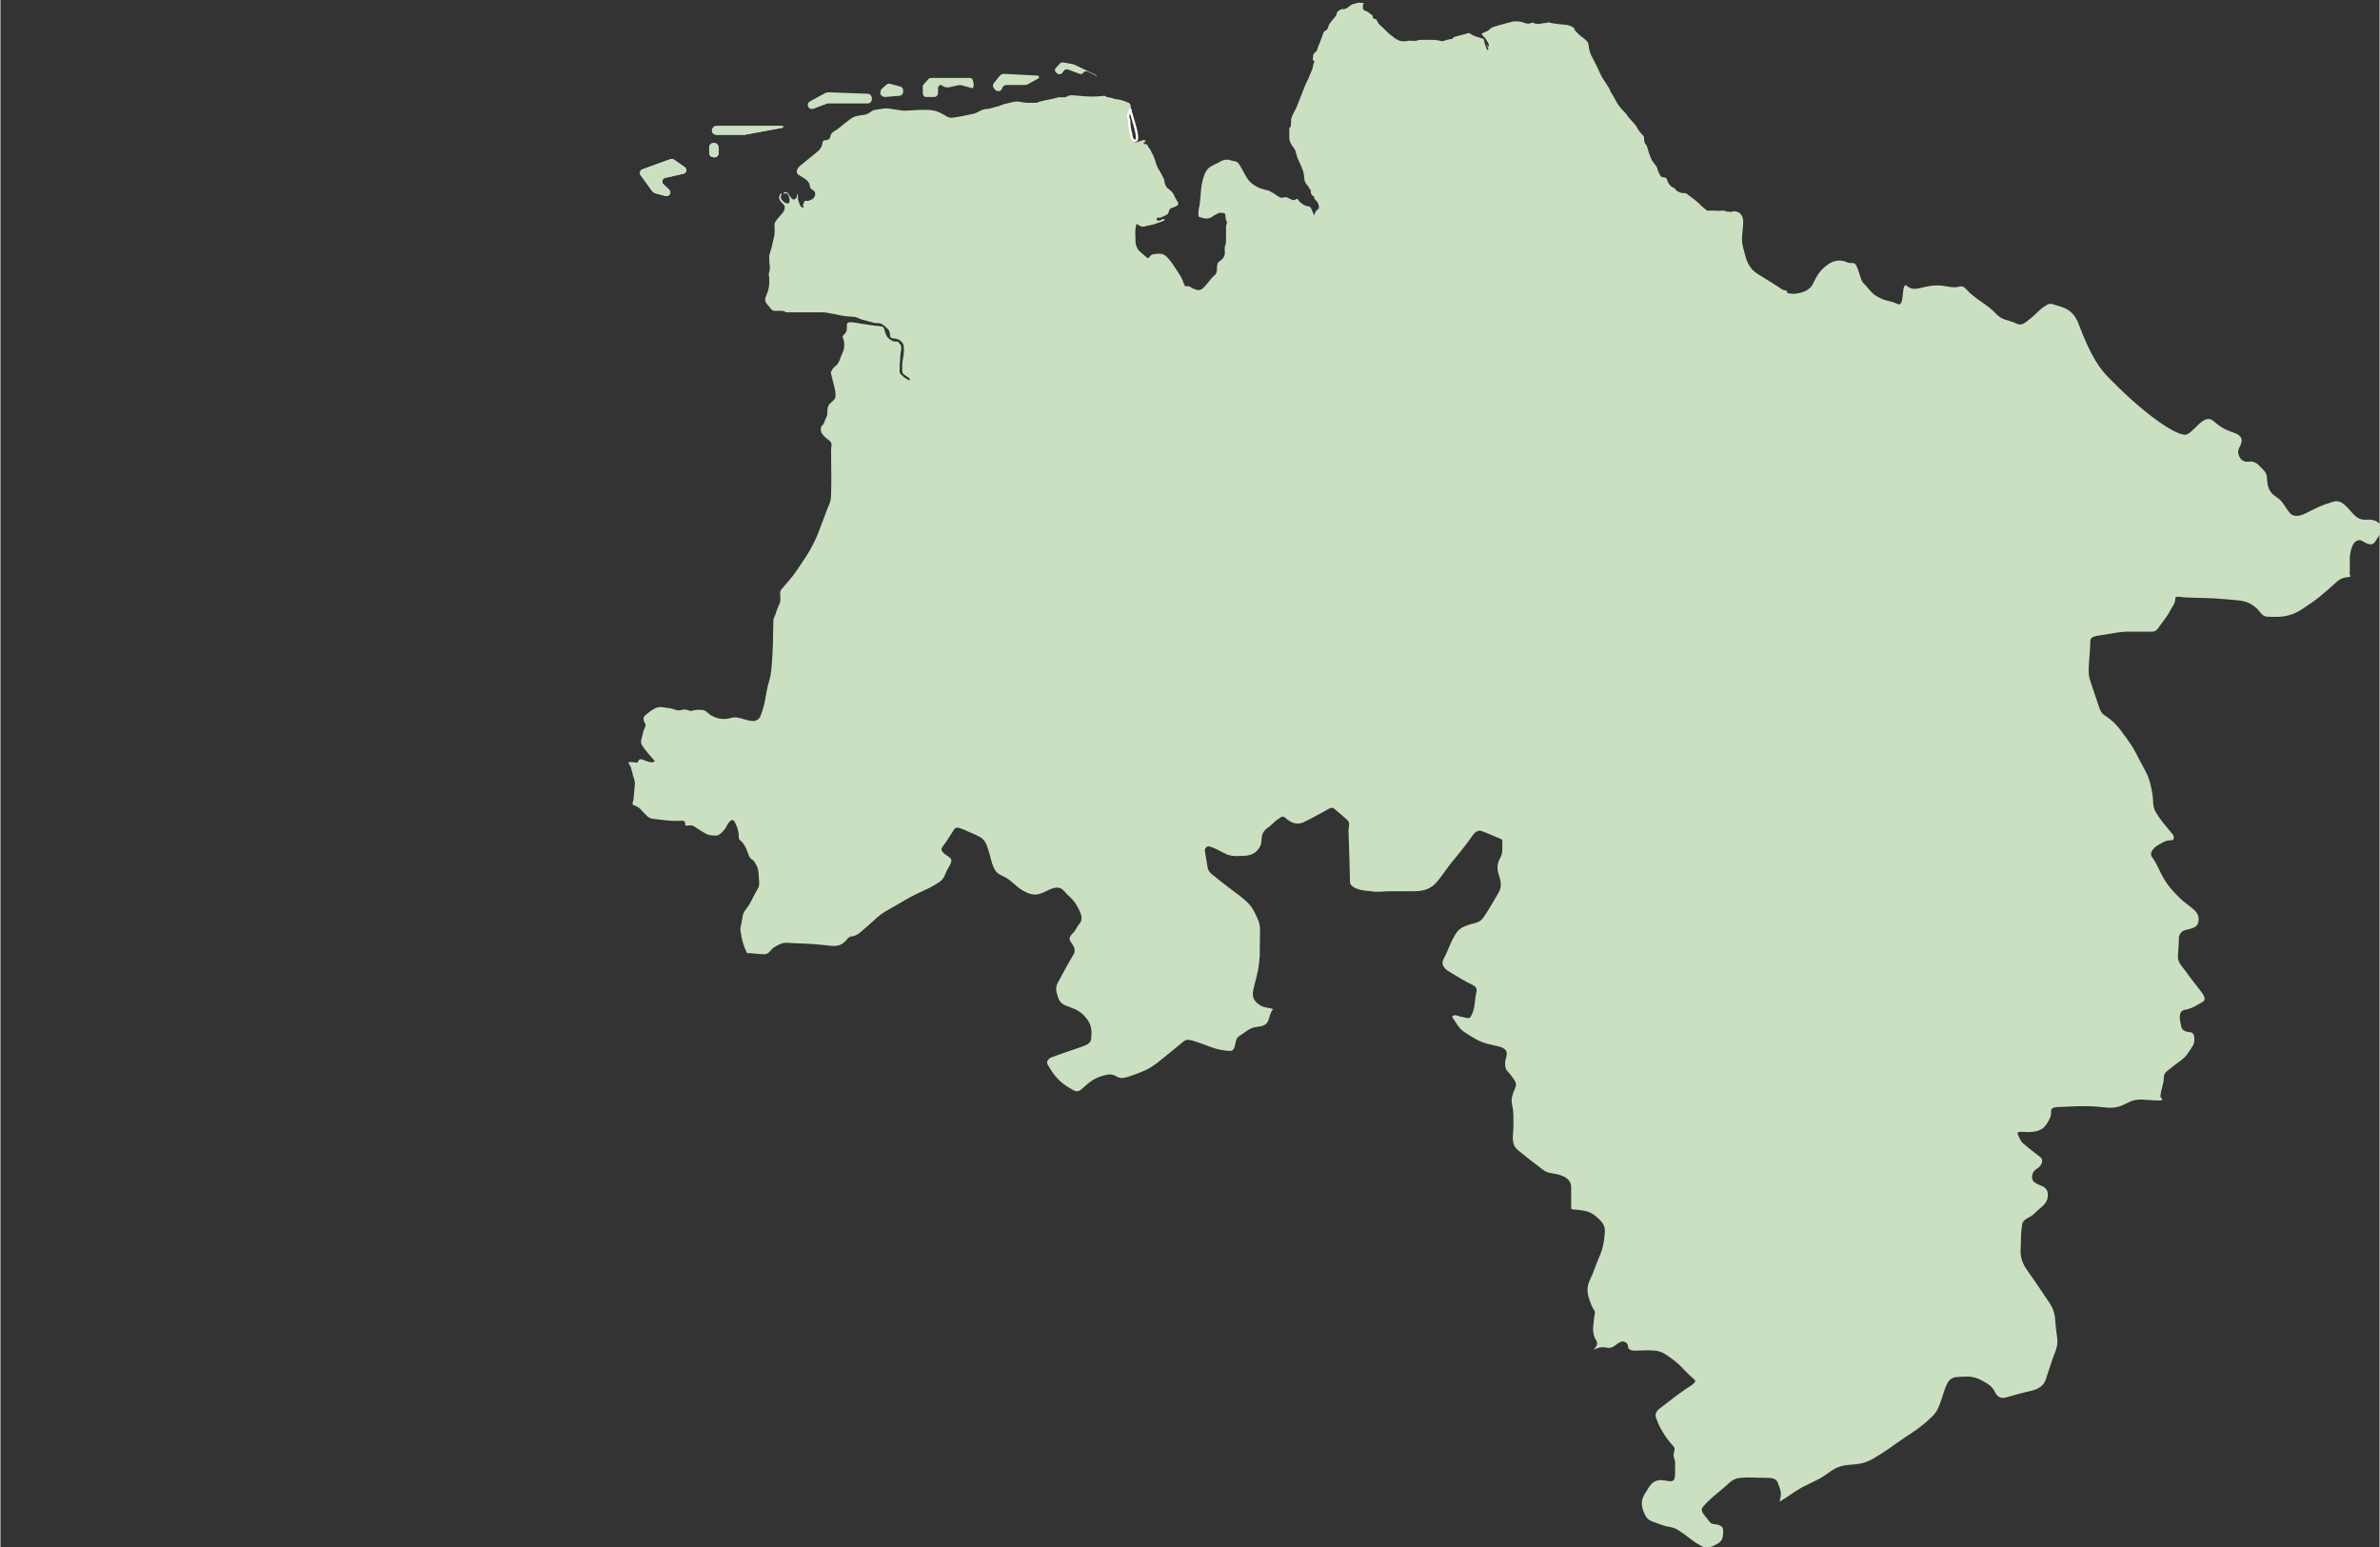<?xml version="1.0" encoding="UTF-8"?>
<svg width="640px" height="416px" id="Karte_bg" xmlns="http://www.w3.org/2000/svg" version="1.1" viewBox="0 0 812 528">
  <rect x="0" y="0" width="812" height="528" fill="#333333" stroke="none"/>
  <!-- Generator: Adobe Illustrator 29.6.1, SVG Export Plug-In . SVG Version: 2.1.1 Build 9)  -->
  <defs>
    <style>
      .st0 {
        fill: #159a34;
      }

      .st1 {
        fill: #cae0c0;
      }

      .st2 {
        fill: #ebe2e0;
      }

      .st3 {
        fill: none;
        stroke: #fff;
        stroke-miterlimit: 3.9;
        stroke-width: .8px;
      }
    </style>
  </defs>
  <path class="st1" d="M609.5,99.1c-1.4,0-.7,0-4.9-2.6l-4.7-2.9c-3.5-2.2-4.1-5-5.1-9.1-.9-3.4,0-5.3,0-8.9,0-1.6-.7-3-2.3-3.4-.7-.1-1.4-.2-1.3.1-.2,0-.4,0-.7,0-.7,0-1.1,0-1.8-.3-.2,0-.3,0-.5-.1h0c-.3,0-.6,0-1,0-.6,0-.9.2-1.5,0-.2,0-.4,0-.6,0h.1c-.5,0-1,0-1.5,0h.2c-.1,0-.3,0-.5,0-.3,0-.5,0-.8,0h0s0,0-.1,0c-.8-.6-1.2-1-1.8-1.5h0c-.1,0-.3-.2-.4-.4-1.5-1.5-2.5-2.1-4-3.3h0c-.2,0-.4-.2-.5-.4-.4-.3-.6-.4-1.1-.4-.7,0-1,0-1.6-.3-.6-.3-.9-.3-1.3-.8-.3-.3-.3-.6-.7-.7-.4-.2-.7-.2-1-.6-.6-.7-1-1.1-1.2-2-.1-.6-.6-.9-1.2-1,0,0-.2,0-.2,0h0c-.5,0-.9-.3-1.1-.8-.4-.9-.7-1.3-.9-2.2-.1-.5-.3-.7-.6-1.1-1-1.2-1.5-2-2-3.5-.2-.4-.3-.8-.4-1.2h0c-.2-.6-.3-1.2-.6-1.9-.2-.4-.4-.5-.6-.9-.3-.5-.3-.9-.3-1.5s0-.7-.2-1c-.5-.5-.7-.7-1.1-1.2-.6-.7-.8-1-1.2-1.8-.2-.5-.5-.7-.8-1.1-.9-1-1.3-1.5-2.2-2.5-.3-.2-.2-.5-.5-.8-1.3-1.4-2-2-3-3.5-.5-.6-.6-1.1-1-1.8-.3-.5-.4-.7-.7-1.2-.3-.5-.6-.9-.8-1.3h0c0,0-.2-.3-.2-.5,0-.2-.2-.4-.4-.8-.2-.3-.4-.6-.6-1-.5-.7-.7-1.1-1.2-1.8-.3-.5-.5-.7-.7-1.2-.7-1.5-1-2-1.4-3-.8-1.6-1.2-2.3-2-3.9-.5-1.2-.8-2-.9-3.3-.1-1-.4-1.5-1.1-2.1-1-1-1.8-1.2-2.7-2.3-.4-.5-.9-.7-1.1-1.4-.2-.5-.5-.6-1-.9-.6-.2-1-.4-1.7-.5-2.5-.3-3.8-.3-6.3-.9-.5.3-.8.2-1.6.3-1,.2-1.6.4-2.6.2-.6-.2-1-.5-1.5-.3-.7.3-1.2.4-2,.1-1.1-.3-1.6-.6-2.8-.6-.5,0-.8,0-1.3,0-1,.2-1.9.5-2.7.7h0c-1.3.3-2.4.7-4.1,1.2-.9.3-1.2.7-1.9,1.3-.8.3-1.2.5-2,.9-.2.1,0,.3,0,.5.5.7,1.1.9,1.5,1.8.4.7.7,1,.8,1.7,0,.2,0,.7-.2.5-.2-.2-.6-.8-.5-.6,0,.4.2.5.4.9.1.2.2.4.1.6,0,.2-.4.4-.4.2-.4-1.1-.7-1.7-1-2.9-.1-.4,0-.8-.4-.9-1.9-.6-2.9-.7-4.5-1.8-.3-.2-.5-.1-.8,0-1.4.4-2,.5-3.4.9-.6.2-1,.2-1.5.6-.2.1-.2.4-.4.4-1.1.1-1.6.3-2.7.6-.6.2-.9.2-1.4,0-1-.2-1.5-.3-2.4-.3-1.6,0-2.4,0-4,0-.7,0-1,.1-1.6.3-.5.1-1,.1-1.4,0h0c-.3,0-.6,0-1,0-.7,0-1,.2-1.7.2-.6,0-1,0-1.6-.2-.6-.2-1-.4-1.6-.8-1.3-1-2-1.5-3.3-2.8-.7-.7-1.1-1.1-1.9-1.8-.4-.3-.5-.6-.8-1.1-.2-.3-.2-.7-.5-.8-.5-.2-1.1-.2-1.1-.7s0-.5-.1-.6c-1-.7-1.4-1.3-2.4-1.6-.5-.1-.9-.5-.9-1,.1-.6-.1-1.1.3-1.5v-.2c0,0-.5,0-.5,0-.7,0-1-.2-1.7,0-.9.4-1.5.2-2.2.8,0,0-.1,0-.2.1-.8.6-1.3,1.2-2.3,1.2-.7,0-1.1.1-1.7.6-.4.3-.6.6-.7,1.1,0,.2,0,.3-.1.5-1.3,1.7-2.4,2.4-2.9,4.4-.1.4-.4.5-.7.7-.3.3-.6.3-.7.6-.5,1.4-.7,2.1-1.2,3.3h0c0,.2-.1.3-.2.5-.3.7-.5,1.1-.7,1.8-.1.5-.2.8-.6,1.1-.6.5-1,.9-.9,1.7,0,.5-.3,1.1.2,1.3.2,0,.3.3.2.5-.5.9-.3,1.6-.7,2.5-.8,1.9-1.1,2.8-2,4.6-.5.9-.6,1.5-1,2.4-.4,1-.7,1.9-1,2.5-.7,1.8-1.2,3.4-2.4,5.5-.5,1-.8,1.6-.8,2.8,0,.7,0,1.3-.2,1.9l-.4.2c0,1,0,1.9,0,3.2,0,1.6.6,2.5,1.6,3.8.5.7.6,1.2.8,2,.1.5.3.9.4,1.3h0c.4,1,.8,1.7,1.3,2.9.6,1.5.9,2.2,1,3.8,0,1.1.3,1.7,1,2.6.3.4.6.5.7,1,0,.2,0,.4.1.4s.4,0,.4,0c0,1,0,1.7.8,2.3.2.2.5.2.4.5,0,.4.1.5.3.7.8.8,1.2,1.3,1.3,2.4,0,.1,0,.2,0,.3h0c0,0,0,.2,0,.3h0c0,0,0,.2-.2.2-.9.7-1.2,1.3-1.4,2.3l-1-2.4-.5-.7c0,0-.1,0-.2,0-1.5-.2-2.3-.7-3.4-1.8-.3-.3-.5-1-.9-.8-.5.3-.9.6-1.5.3-.8-.3-1.2-.6-2-.9-.3,0-.5,0-.8.1-.5,0-.8.2-1.3,0-.8-.5-1.3-.7-2-1.3-.4-.3-.7-.3-1.1-.6-.7-.5-1.1-.5-1.9-.7-1.3-.4-2-.5-3.2-1.2-1.7-1-2.5-1.7-3.4-3.3-.8-1.3-1.1-2.1-1.9-3.4-.5-.8-.8-1.5-1.7-1.8-1-.2-1.5-.3-2.5-.6-.2,0-.3,0-.5,0h0c-.6,0-1.1.1-1.8.4-1.8,1.1-3,1.3-4.6,2.6-.6.8-1,1.3-1.3,2.2-.8,2.3-1,3.6-1.2,6-.2,2.2-.2,3.4-.7,5.7-.2.9-.1,1.3-.1,2.2,0,0,0,0,0,.1h0c0,.2,0,.3.2.3,1.6.5,2.6,1,4.4.1,0,0,.2-.1.2-.2,0,0,.2-.2.3-.2h0c.5-.4,1.1-.6,1.9-1,.5-.2.8,0,1.4,0,.4,0,.8.3.8.6,0,.1,0,.2,0,.3h0c0,.3,0,.5.1.9,0,.5.2.7.4,1.2,0,.1,0,.3,0,.4h0c0,.4-.3.7-.3,1.2,0,.5,0,.9,0,1.3h0c0,1.1,0,1.9,0,3.2,0,.8,0,1.2-.2,1.8h0s0,0,0,0c-.5,1.1-.1,1.8-.2,2.9-.1,1.2-.7,1.9-1.7,2.6-.4.3-.7.5-.8,1-.3,1.1-.1,1.7-.3,2.8-.1.2-.2.4-.3.6h0c-.3.5-.7.7-1.2,1.2-1,1.1-1.4,1.8-2.4,2.9-1,1.1-1.8,1.7-3,1.3-.8-.3-1.3-.4-2-.9-.4-.3-.7-.3-1.2-.3-.4,0-.7.1-.8-.2-.7-1.6-.9-2.6-1.9-4,0,0,0-.1-.1-.2-1.5-2.1-2-3.3-3.7-5.2-.7-.7-1.1-1.2-2.1-1.4-.9-.2-1.4-.1-2.3,0-.8,0-1.3.3-1.8.8-.2.3-.4.8-.7.6-.7-.5-1-.7-1.5-1.2-1-.9-1.8-1.3-2.3-2.7-.4-.9-.4-1.5-.4-2.7,0-1.6-.2-2.4.1-4.1.1-.4.2-1.1.5-.9.9.6,1.5,1.1,2.5.8,1.8-.5,2.8-.5,4.5-1.2.8-.3.7-.1,1.8-.7.2,0,.5,0,.5-.3,0-.2-.1-.4-.3-.4-.7.2-1.1.7-1.8.6-.3,0-.5,0-.6-.3,0-.3,0-.6.4-.7.8,0,1.3,0,2-.5.3-.1.5-.2.7-.3h0c.5-.2.8-.5,1-1,.2-.6.2-1.2,1-1.5.8-.2,1.2-.4,1.9-.8.4-.3.5-.6.3-1.1-.6-1.1-1-1.6-1.5-2.8-.3-.6-.6-.9-1.2-1.4-.6-.5-1-.7-1.4-1.4s-.4-1-.5-1.7c-.2-.9-.5-1.3-.9-2.1-.6-1.3-1.2-1.8-1.7-3.1-.5-1.3-.6-2.1-1.1-3.2-.1-.3-.3-.7-.5-1-.4-.7-.4-1.1-.9-1.7,0,0,0,0-.1-.1h0c-.5-.5-.4-1.3-1.1-1.4-.1,0-.2,0-.3,0h0c-.2,0-.4,0-.5-.3h0s0,0,0,0c0,0,0,0,0-.1h0c0,0-.1-.1,0-.2,0,0,0,0,.1,0h0c.2,0,.5-.1.5-.4,0-.2-.3-.4-.5-.4h0c0,0-.1,0-.2,0-.6.2-1,.3-1.5.5h0s0,0-.1,0h0c-.2,0-.5.2-.8.3h0c0,0-.1,0-.2.1,0,0,0,0,0,0h0s0,0,0,0c0,0-.1,0-.1,0h0c0,0-.1,0-.2,0,0,0-.1,0-.2-.2h0s0,0,0,0c-.5-.5-.8-.8-1-1.5-.3-1.8-.6-2.7-.8-4.4-.1-.7.1-1.2-.3-1.8-.3-.5-.1-.8,0-1.3,0-.6,0-1,.5-1.5,0,0,.1-.2.2-.3l.2-.2c0,0,0-.2,0-.3,0-.2,0-.5,0-.9-.1-.6-.3-1.1-.9-1.3-1.4-.5-2.2-.9-3.7-1.1-1.3-.1-1.9-.6-3.2-.7-.3,0-.5-.2-.7-.3-.2,0-.3-.2-.5-.2-3.6.4-5.3.3-8.7,0-1.6,0-2.8-.6-4.2.3-.3.2-.6.2-1,.2-.7,0-1,0-1.7,0-1.8.5-2.8.7-4.9,1.1-.6.2-1,.2-1.6.4-.6.3-1,.4-1.7.4-1,0-1.5,0-2.4,0-1,0-1.5-.2-2.4-.3-1-.2-1.6-.2-2.5,0-1.4.3-2.1.5-3.4.8-1,.4-1.6.7-2.7.9-1.1.3-1.7.6-2.8.7-1.4,0-2.1.5-3.3,1.1-.7.3-1,.5-1.7.6-2.1.4-3.1.7-5.1,1-1.1.2-1.9.4-2.8.2h0c-.3,0-.5-.2-.8-.3-2.5-1.5-3.9-2.2-6.6-2.3-2.5,0-3.7,0-6.2.2-1.9.2-2.8,0-4.7-.3-1.8-.2-2.8-.6-4.5-.3-1,.2-1.5.2-2.5.4-.9.1-1.3.5-2,1-.7.4-1.1.6-1.9.7h0c-1.9.3-3.1.3-4.7,1.5-1.6,1.2-2.4,1.8-3.9,3.1-1,.8-1.8.9-2.5,1.9-.5.7-.2,1.6-1,1.9-.5.2-.8.3-1.3.3-.6,0-.7.7-.8,1.3-.3,1.3-.8,1.8-1.7,2.6-2.1,1.7-3.3,2.7-5.4,4.4h0c-.1.1-.3.2-.5.4-1,.9-1.6,2.2-.6,3,1.2.8,1.8,1,2.9,1.9.7.7,1,1.2,1.1,2.2,0,.4.2.6.5.8.6.5,1.2.7,1.3,1.6,0,.7-.4,1.5-1,1.9-1.1.5-1.4.7-2.3.5-.3,0-.4.2-.5.5-.2.5-.5.8-.3,1.3.1.2.2.7,0,.6-.6-.2-1-.4-1.2-1.1-.3-1.1-.7-1.5-.6-2.5,0-.4,0-.6,0-.9,0,0-.3-.1-.3,0-.1.6,0,1-.5,1.4-.2.2-.4.2-.6.3-.3,0-.6-.2-.8-.4-.5-.6-.7-1-1.2-1.8-.2-.2-.5-.3-.8-.3-.4,0-.9.2-.7.4.1.2.3.1.6,0,.5,0,.8.1.9.4.2.6.5.9.5,1.4,0,.4,0,.6,0,1,0,.2,0,.6-.2.6-.6,0-1.1,0-1.5-.3-.6-.6-1.1-.8-1.2-1.7,0-.3-.3-.6.2-.9.2,0,.1-.2,0-.4-.1-.2-.6.2-.6.4-.4.9-.3,1.4.2,2.1.4.5.7.8,1.2,1.3.3.3.2.5.3.9,0,.7-.3,1.4-1,2.2,0,0,0,0-.1.1h0c-1.2,1.4-2,2.1-2.4,3.3,0,1.5.1,2.2,0,3.7-.6,2.6-.8,3.9-1.6,6.4-.3.8-.2,1.3-.2,2.1,0,1.7.5,2.6,0,4.2-.3.8-.1,1.3,0,2.1.1,2.4-.1,3.9-1.1,6.2-.4.9-.4,1.6.1,2.4.6.7.8,1,1.5,1.8.3.5.7.8,1.4.8.8,0,1.3,0,2,0,.5,0,.9,0,1.3.2.5.4.9.3,1.7.3,4.2,0,6.5,0,11,0,1.9,0,2.8.4,4.8.7,2.3.5,3.4.7,5.7.8.9,0,1.4.2,2.3.6.4.2.7.3,1.1.4h0c1,.3,1.7.5,2.9.8,1,.3,1.5.4,2.5.4,1,0,1.5.4,2.3,1.1,1,.8,1.6,1.4,1.7,2.6,0,.7.1,1.3.7,1.4,1.2.2,2,.2,2.9.9.6.6,1,1,1.1,1.9.2,2.1-.1,3.2-.4,5.1-.2,1.3-.1,2-.1,3.3,0,.5.1.9.7,1.3.7.5,1.1.7,1.7,1.2.2.2.2.4.1.6,0,.1-.3.2-.4,0-.8-.5-1.3-.7-2-1.4-.6-.5-1-.9-1-1.4,0-1.6,0-2.6.2-4.6,0-1,.1-1.6.3-2.7.1-.9.2-1.7-.5-2.3-.3-.3-.4-.7-.8-.7-1,0-1.5,0-2.3-.6-1.3-.9-1.6-1.7-2-3.2-.2-.7-.4-1.3-1.1-1.4-2.2-.3-3.3-.3-5.4-.7-1.8-.2-2.7-.5-4.6-.7-.9-.1-1.9,0-1.8.9,0,1.3.1,2.3-.9,3.2-.5.4-.7.9-.4,1.4.4.9.4,1.4.4,2.4,0,1.2-.3,1.9-.8,3-.6,1.3-.6,2-1.4,3.2-.3.5-.5.6-.9.9-.5.4-.8.7-1,1.2l-.5.9c.3,1.8,1.9,6.5,1.6,8.3-.2,1.4-1.8,1.8-2.4,3.1-.7,1.5,0,2.7-.8,4.1-.6,1-.4,1.7-1.3,2.6-.6.6-.6,1.2-.4,2,0,.1,0,.3.1.5.8,1.2,1.5,1.8,2.9,2.8,1,1.1.4,1.8.4,3.2,0,6.4.2,9.4,0,14.9,0,1.9-.2,2.8-1.2,4.9-1.4,3.6-2,5.4-3.3,8.7-.6,1.4-1.1,2.6-1.7,3.7h0c-1.4,2.8-2.9,4.9-5.1,8.2-2,3-3.3,4.3-5.6,7-.7.9-.5,1.6-.4,2.7,0,.8,0,1.3-.2,2-.6,1.5-1,2.2-1.4,3.7-.3,1-.8,1.4-.8,2.5-.1,6.2-.1,9.4-.6,15.7-.2,1.9-.3,2.8-.8,4.6-1.4,4.7-1.1,7.4-3,12.1-.5,1.2-1.5,1.7-2.7,1.7-2.1-.2-3.1-.8-5.2-1.2-1.8-.3-2.6.5-4.4.5-1.7,0-2.7-.3-4.3-1.1-1.4-.7-1.8-1.9-3.4-2-.8,0-1.1,0-1.9,0-1,0-1.5.6-2.5.2-1.1-.4-1.8-.4-2.9-.1-.8.2-1.2,0-1.9-.2-1.3-.5-2-.5-3.4-.7-1.6-.3-2.6-.2-3.8.5-1.2.7-1.8,1.2-3,2.2-.8.6-.5,1.9,0,2.7.5.7-.2,1.6-.5,2.5-.2,1-.4,1.4-.6,2.4-.3,1-.4,1.8.1,2.6,1.5,2.3,2.5,3.2,4.2,5.2.3.3-.4.6-.8.6-.9,0-1.3-.3-2.1-.5-1.1-.4-2-1-2.5-.1-.2.4-.3.8-.7.7-1-.2-1.5-.2-2.5-.2-.6,0,.2,1,.5,1.6.4,1.2.5,1.8.8,3,.4,1.3.8,2.1.6,3.4-.2,1.8-.2,2.7-.4,4.4,0,1-.8,1.9,0,2.3,2.2.7,2.5,1.7,3.7,2.8.3.3.6.6.9.9.6.5,1.1.9,2.2,1,4.1.4,6.1.9,9.9.6.7,0,1,.6.9,1.3,0,.6.8.4,1.4.3.6,0,1.1,0,1.6.3,1.5,1,2.2,1.5,3.8,2.4,1.2.7,1.9.7,3.3.8,1.4.1,2.1-.7,3.1-1.8,1.1-1.2,1.1-2.4,2.5-3.4.5-.4,1.1.2,1.3.7.9,1.9,1.3,2.9,1.3,5,0,1,.7,1.2,1.3,1.9.7.9,1,1.5,1.5,2.7.6,1.4.6,2.2,1.6,3,.8.4,1,1,1.5,1.8,1,1.7.8,3,1,5.1.1,1.3.2,2.1-.4,3.1-1.3,2.2-1.8,3.5-3,5.6-1,1.5-1.9,2.2-2.2,3.9-.2,1.3-.3,2-.6,3.3-.2.9-.2,1.3,0,2.2.3,2.6,1,4.6,2.1,7,2.1,0,3.7.4,5.9.4,1.7,0,2-1.5,3.4-2.4,1.6-.9,2.6-1.6,4.4-1.5,5.2.3,7.8.2,13,.8,2.6.3,4.4.7,6.4-.9,1-.8,1.3-1.9,2.6-2.1.7,0,1.3-.3,1.9-.6.9-.5,1.5-1.2,2.5-2,3.2-2.6,4.4-4.4,8-6.4,4.4-2.4,6.5-4,11.1-6.1,2.6-1.2,4-1.8,6.4-3.4,1.7-1.1,1.9-2.5,2.8-4.3.8-1.5,2.1-3.1.8-4.1-1.4-1-3.6-2.2-2.5-3.6,1.7-2.3,2.4-3.5,4-6,.7-1.1,2.2-.4,3.4.1,2.1,1,3.2,1.3,5.3,2.4,2,1.1,2.4,2.7,3.1,4.9.8,2.4.8,3.7,1.9,6,1.1,2.3,3.1,2.2,5.1,3.8,2.1,1.6,2.9,2.8,5.3,4,2.1,1.1,3.7,1.4,5.9.5,1.6-.6,2.3-1.2,4-1.7,1.3-.3,2.4-.2,3.3.8.4.4.8.8,1.1,1.2h0c1.4,1.3,2.5,2.2,3.6,4.2,1.2,2.2,2.3,4.3.7,6.1-1,1.2-1.1,2.1-2.2,3.1-.8.8-1.5,1.9-.8,2.8,1,1.5,2,2.8,1.1,4.4,0,0-.1.2-.2.3h0c-.8,1.4-1.5,2.6-2.1,3.7h0c-1,1.7-1.8,3.4-3.1,5.7-1,1.8-.5,3.2.1,5.1.5,1.6,1.5,2.3,3,2.9h0c.3,0,.6.2.9.3,2.7,1,4.2,1.8,6,4.2,1.6,2.2,1.6,3.9,1.4,6.6-.2,1.7-1.7,2.2-3.3,2.8-2,.7-3.5,1.2-5,1.7h0c-1.6.6-3.2,1.1-5.3,1.9-1,.4-1.8,1.4-1.3,2.4,2,3.5,3.7,5.6,6.6,7.5h0c.7.4,1.5.9,2.4,1.4,1.1.6,2.1.1,3-.8,2.4-2.2,3.9-3.4,7.1-4.3,1.7-.5,2.9-.6,4.4.3,1.5.9,2.7.5,4.4,0,4.2-1.5,6.5-2.2,10-5,3.5-2.8,5.1-4.2,8.6-7,1.2-.9,2.3-.4,3.7,0,4.8,1.5,7.1,3.1,12.1,3.3.8,0,1.2-.5,1.5-1.3.5-1.6.3-3,1.8-3.9,2.2-1.3,3.2-2.7,5.8-3,1.8-.2,3.2-.5,3.9-2.1.6-1.5.5-2.4,1.5-3.7.3-.4-.5-.5-1-.6-1.8-.3-2.8-.5-4.1-1.6-1.5-1.2-1.9-2.7-1.5-4.6.8-3.7,1.6-5.5,2-9.4.1-.8.1-1.5.2-2.2h0c.1-3,0-5.1.1-8.7.1-2.6-.8-3.9-1.9-6.3-1.3-2.5-2.5-3.5-4.7-5.3-1.6-1.2-2.9-2.2-4.1-3.1h0c-1.5-1.1-2.9-2.2-4.7-3.7-1.3-1-2.2-1.6-2.5-3.2-.4-2.2-.5-3.3-.9-5.5-.2-.8.6-1.8,1.5-1.6,2.2.6,3.2,1.4,5.3,2.4,1,.5,1.8.7,2.6.8h0c1.3.2,2.6,0,4.4,0,2.3-.2,4.1-1.3,5-3.2h0c.3-.6.5-1.3.5-2.1.1-1.7.4-2.9,1.8-4,1-.7,1.7-1.4,2.4-2h0c.4-.4.8-.8,1.3-1.1h0c.4-.3.7-.5,1.2-.8.8-.5,1.4.2,2.1.8,0,0,0,0,0,0h0c.1,0,.2.2.3.2,1.9,1.4,3.7,1.6,5.8.5.5-.3,1-.5,1.4-.7h0c2.5-1.4,4.2-2.2,7-3.8.8-.4,1.5,0,2.1.6,1.5,1.3,2.4,2,3.7,3.2.1.1.2.2.3.3,1,1,.3,2.1.3,3.5.2,7,.4,10.5.5,17.4,0,1,.7,1.6,1.6,2.1,2,1,3.3.9,5.5,1.2,2.7.4,4.1,0,6.8,0,.8,0,1.5,0,2.1,0h0c1.9,0,3.3,0,5.5,0,3.7,0,6.3-.7,8.6-3.7,2.5-3.2,3.6-5.1,6.3-8.2,2.3-2.8,3.4-4.2,5.5-7.2.8-1.1,1.9-1.9,3.2-1.4,2.6,1,3.9,1.6,6.5,2.7.6.3.4,1,.4,1.7,0,1.9.2,3-.7,4.7-1.1,2-1.2,3.6-.5,5.8.8,2.4,1.1,4.2-.2,6.3-2,3.3-2.8,5-5,8.2-1.3,1.9-2.9,1.9-5,2.5.2,0,.3,0,.5-.1-.5.1-.6.2-.6.2-2.4.7-3.8,1.7-4.9,3.9-.6,1-1,1.9-1.4,2.8h0c-.7,1.6-1.2,3-2.3,5-.8,1.5.1,3.1,1.6,4,3.4,2,5,3.2,8.6,4.9.8.4,1.3,1.2,1.1,2.1-.5,2.1-.5,3.7-.8,5.3h0c-.2,1.1-.5,2.1-1.2,3.3-.4.7-1.2.5-2,.3-1.3-.3-1.9-.4-3.1-.8-.5-.1-1.5.3-1.1.8,1.5,2.1,2,3.6,4.1,5,1.2.8,2.2,1.4,3.2,2h0c1.7,1,3.3,1.7,5.5,2.2h0c.4,0,.9.2,1.3.3,1.6.3,3.6.7,4.2,1.9h0c.2.3.3.7.2,1.2,0,.4-.1.8-.2,1.1h0c-.2.9-.5,1.6-.3,2.8,0,.5.2.8.3,1.2h0c.4.7,1.1,1.2,1.7,2.1,1,1.4,2.1,2.4,1.5,4-1,2.4-1.7,3.9-1.1,6.3.6,2.6.3,4,.4,6.6,0,3.5-1.1,6.5,1.7,8.7,2.8,2.3,4.5,3.6,7,5.5h0c.4.3.9.7,1.3,1,1.7,1.3,3,1.1,5,1.6,2.5.6,4.7,1.8,4.7,4.4,0,2.8,0,4.2,0,7,0,.8,1.1.6,1.9.7,2.8.3,4.5.5,6.6,2.3,1.9,1.6,3.2,3,3,5.4-.3,3.7-.7,5.7-2.2,9.1-1.2,2.8-1.5,4.3-2.8,6.9-1.7,3.4-.8,6,.7,9.5.4.9,1,1.2.9,2.1-.2,1.1-.3,1.7-.4,2.8-.3,2.6-.5,4.4.9,6.6.7,1.2-.1,2.1-1,3.1,1.8-.8,2.8-1.1,4.7-.7,2,.4,2.8-1.2,4.6-2,1.1-.5,2.6.4,2.5,1.6,0,1.1,1.3,1.4,2.4,1.4,2.7,0,4.1-.3,6.9,0,2.3.3,3.4,1.1,5.3,2.5,0,0,0,0,0,0,3.2,2.2,4.3,4,7.2,6.6.6.5,1.5,1.1,1,1.7-1.2,1.3-2,1.5-3.4,2.5-3.6,2.5-5.3,4-8.8,6.6-1.1.9-1.5,2.1-.9,3.4.7,1.7,1,2.6,2,4.2,1.4,2.4,2.3,3.4,4,5.4.4.5.1,1.1,0,1.8-.5,1.5.5,2.4.4,4-.2,1.9.2,2.9-.2,4.8-.5,2.1-3.2.4-5.3.7-2.5.3-3.3,2.2-4.7,4.4-1.4,2.1-1.5,3.9-.6,6.3.7,1.7,1.3,2.8,3,3.4,2.4.8,3.6,1.5,6.1,1.9,2.2.4,3.1,1.3,5,2.6,2.2,1.6,3.2,2.6,5.7,3.9,2,1.1,3.6.2,5.6-.9,1.6-.9,1.8-2.4,1.8-4.3s-1.6-2.1-3.1-2.3c-1.2-.1-1.7-.9-2.4-1.9-1-1.3-2.5-2.6-1.5-3.9,2.9-3.4,4.9-4.5,8.2-7.5,1.5-1.4,2.5-2.3,4.7-2.5,3.4-.3,5.1,0,8.5,0,1.8,0,3.6,0,4.2,1.6.7,2,1.4,3.2.9,5.3-.1.4-.2.8-.2,1.2,2.9-1.7,4.3-2.9,6.5-4.2h0c.5-.3,1.1-.7,1.8-1,3.2-1.7,5.1-2.2,8-4.4,2.5-1.8,4-2.6,7.1-2.9,3.5-.3,5.4-.4,8.4-2.1,4.5-2.6,6.5-4.3,10.8-7.2,3.8-2.5,5.8-3.8,9.2-7,2.3-2.2,2.6-4,3.7-7,1.1-3.1,1.6-6.5,4.9-6.7,3.5-.2,5.6-.5,8.6,1.2,2.2,1.2,3.5,1.9,4.6,4.2.7,1.4,2,2,3.5,1.6,2.7-.7,4-1.2,6.6-1.8,3.3-.7,6-1.3,7.1-4.4,1.3-3.8,1.8-5.8,3.3-9.6.8-2.2.8-3.6.4-6-.7-4.2,0-6.8-2.3-10.3-2.7-3.9-3.9-5.9-6.6-9.7-2.2-3-3.6-5.1-3.4-8.9.2-3.3,0-5,.5-8.2.3-2.3,2.7-2.3,4.3-4,2.1-2.2,4.5-3.1,4.5-6.2,0-1.4-.5-2.4-1.8-3-1.7-.8-3.6-1.2-3.6-3.1,0-1.5.7-2.3,1.9-3.1,0,0,0,0,.1,0h0c1.2-.9,2.1-2.8.9-3.7-2.4-1.9-3.7-2.8-6-4.8-1.1-1-1.1-1.9-1.8-3.1-.2-.4.2-.8.7-.8,1.7,0,2.6.2,4.3,0,2.4-.2,3.9-1,5.1-3,.9-1.5,1.4-2.4,1.3-4-.1-1.5,2-1.5,3.5-1.5,5.2-.2,7.9-.5,13.1,0,3.4.4,5.5.6,8.5-.9,2.2-1.1,3.5-1.7,6-1.6,2.3.1,3.4.3,5.7.3s.4-.9.5-1.5c.3-2.6,1.1-3.8,1.2-6.4,0-1.7,1.3-2.2,2.6-3.3,2.3-2,4.1-2.6,5.8-5.2,1-1.6,2-2.5,2-4.4,0-1.1-.2-2.4-1.4-2.5-1.5-.1-2.8-.5-3.1-2-.5-2.2-1.1-5.1,1.1-5.6,2.7-.5,3.9-1.4,6.3-2.8,1.3-.7.2-2.4-.7-3.6-1.9-2.5-3-3.7-4.8-6.3-1.5-2.2-3.2-3.3-3-6,.1-2.2.3-3.3.3-5.6,0-1.5.9-2.7,2.4-3,2-.5,4-.8,4.3-2.8.3-1.9-.4-3.2-1.9-4.4-2.1-1.8-3.3-2.4-5.2-4.4-1.9-2-2.9-3-4.4-5.4-1.9-3-2.2-4.9-4.3-7.8-1.1-1.5.4-3.2,2.1-4.2,1.7-1,2.6-1.6,4.6-1.6.8,0,.9-1.3.4-1.9-2.4-3-3.8-4.3-5.8-7.6-1.3-2.2-.8-3.7-1.2-6.2-.2-1-.3-1.8-.5-2.6h0c-.4-2-1-3.7-2.2-5.9-2.3-4-3-6.3-5.7-10-2.6-3.5-3.7-5.7-8.3-8.7-1-.9-1.3-1.9-1.8-3.4-1-2.8-1.4-4.3-2.4-7.1-.9-2.5-1-3.9-.8-6.6.2-3.2.4-4.8.5-8,0-1.2,1.2-1.6,2.4-1.8,4.8-.6,7.1-1.5,11.9-1.4,2.7,0,4.1,0,6.8,0,1.3,0,1.9-.9,2.7-2.1,1.4-2,2.3-2.9,3.4-5,.8-1.6,1.7-2.3,1.8-4.1,0-1.3,1.9-.5,3.2-.5,5.9.3,8.9.1,14.8.7,4,.4,6.5.2,9.5,2.8,1.6,1.4,2,3.1,4.1,3.1,4.8.2,7.7,0,11.7-2.6,5.1-3.3,7.4-5.3,11.9-9.4,1.4-1.2,2.5-1.4,4.3-1.6.5,0,0-.7,0-1.2.3-3.8-.5-6,1-9.5.5-1.3,2-2.3,3.2-1.6,1.5.9,3.3,1.9,4.3.5.2-.2.4-.5.5-.7h0c1.3-1.9,2.8-3.6,1.4-5.4-1.4-1.6-2.9-1.7-5-1.6-1.9,0-3-.7-4.3-2.1-2.2-2.3-3.8-5-6.9-4-3.7,1.1-5.4,2-8.8,3.7-2.1,1.1-4.4,1.8-5.9,0-1.8-2.2-2.2-3.9-4.7-5.5-2.7-1.7-2.9-4-3.1-7.2-.4-1.4-1.2-1.9-2.3-3.1-1.2-1.3-2.4-1.9-4.1-1.6-1.7.2-3-1.1-3.3-2.8-.3-1.6.8-2.3,1.1-4,.3-1.4-.8-2.4-2.1-2.9-3.2-1.1-4.9-1.9-7.5-4.2-3.5-3-7.1,4.9-9.8,4.7-4.4-.3-16.1-9.1-26.9-20.5-5.5-5.9-8.9-16.6-9.7-18.3-1.5-3.1-3.5-4.4-6.9-5.3-1.3-.3-2.2-1-3.4-.3-2.8,1.6-3.6,3.1-6.1,5-1.5,1.2-2.7,2.3-4.3,1.5-2.9-1.4-5.1-1.1-7.2-3.5-2.5-2.8-7.5-5.3-9.9-8.1-.7-.8-1.3-1.3-2.3-1.1-2.4.6-3.7,0-6.2-.3-2.6-.2-3.9,0-6.4.6-2.2.5-3.8,1-5.5-.5-2.1-1.8-.6,7.4-3.1,6.2-3.3-1.5-3.7-.7-6.9-2.5-2.4-1.3-2.9-2.8-4.9-4.7-1.2-1.1-1.8-6.8-3.4-6.8h0s-.4,0-.4,0c-.7,0-1.2,0-1.8-.3-2-.9-4.3-.7-6.2.6,0,0,0,0,0,0-2.9,2-3.9,3.7-5.4,6.8-1.3,2.7-4.7,3.3-6.6,3.4-.5,0-1.5-.2-2-.2"/>
  <path class="st2" d="M223.3,65.9l3.7,1c.4,0,.8,0,1.1-.2.7-.5.7-1.4.1-2l-1.9-1.8c-.8-.7-.4-2,.6-2.2l6.2-1.4c1.1-.2,1.4-1.7.4-2.3l-3.6-2.5c-.3-.2-.8-.3-1.2-.2l-9.6,3.5c-.8.3-1.1,1.3-.6,2l4,5.5c.2.2.4.4.7.5"/>
  <path class="st2" d="M242.9,53.6h.2c1,.4,2-.3,2-1.3v-2c0-.8-.7-1.5-1.5-1.5h-.2c-.8,0-1.5.7-1.5,1.5v1.9c0,.6.4,1.2,1,1.4"/>
  <path class="st2" d="M243,43.8h0c-.5,1,.2,2.2,1.3,2.2h9.4c0,0,.2,0,.3,0l12.9-2.4c.3,0,.3-.6,0-.6h-22.5c-.6,0-1.1.3-1.3.8"/>
  <path class="st1" d="M360.6,25l.3.2c.5.3,1.1.2,1.5-.3l.6-.8c.3-.4.8-.5,1.3-.4l4,1.5c.5.2,1,0,1.3-.4.3-.4.9-.6,1.4-.4l3.1,1.5c.1,0,.2-.2,0-.2l-7.7-3.7c0,0-.2,0-.3-.1l-3.4-.6c-.4,0-.8,0-1.1.4l-1.4,1.5c-.5.5-.3,1.4.3,1.7M341.2,25.7l-2.1,2.6c-.4.5-.5,1.2-.1,1.7l.2.3c.2.3.5.6.8.7.8.3,1.6,0,1.9-.8v-.3c.4-.6,1-.9,1.6-.9h6.1c.3,0,.5,0,.8-.1l3.8-2.1c.5-.3.3-1-.2-1l-11.5-.6c-.5,0-1,.2-1.3.6M314.8,32v-2.5c0-.2,0-.5.3-.7l1.7-1.9c.2-.2.5-.3.8-.3h13.3c.3,0,.6.1.8.4.5.7.7,3.1,0,3.1l-3.7-1c-.4-.1-.7-.1-1.1,0l-3.2.7c-.5.1-1.1,0-1.6-.2l-1.1-.6c-.5,0-.9.4-1,1v2.1c-.2.5-.6,1-1.2,1h-2.9c-.6,0-1-.5-1-1M300.3,31.6v.4c.3.7.9,1.1,1.6,1.1l4.9-.4c.8,0,1.4-.8,1.3-1.6v-.5c-.2-.6-.6-1-1.1-1.1l-3.4-.9c-.4-.1-.9,0-1.2.3l-1.5,1.3c-.4.4-.6.9-.5,1.4M281.8,31.6l-5.5,3c-.6.3-.9,1-.7,1.6.2.8,1.1,1.2,1.9.9l4.8-1.8c.2,0,.3,0,.5,0h13.2c.9,0,1.5-.8,1.4-1.6v-.5c-.2-.7-.7-1.2-1.4-1.2l-13.4-.5c-.2,0-.5,0-.7.2M243,43.8h0c-.5,1,.2,2.2,1.3,2.2h9.4c0,0,.2,0,.3,0l12.9-2.4c.3,0,.3-.6,0-.6h-22.5c-.6,0-1.1.3-1.3.8M242.9,53.6h.2c1,.4,2-.3,2-1.3v-2c0-.8-.7-1.5-1.5-1.5h-.2c-.8,0-1.5.7-1.5,1.5v1.9c0,.6.4,1.2,1,1.4M223.3,65.9l3.7,1c.4,0,.8,0,1.1-.2.7-.5.7-1.4.1-2l-1.9-1.8c-.8-.7-.4-2,.6-2.2l6.2-1.4c1.1-.2,1.4-1.7.4-2.3l-3.6-2.5c-.3-.2-.8-.3-1.2-.2l-9.6,3.5c-.8.3-1.1,1.3-.6,2l4,5.5c.2.2.4.4.7.5"/>
  <path class="st0" d="M385.8,37.2l-.2.2c0,0,0,.2,0,.3,0-.2.1-.3.2-.5"/>
  <path class="st3" d="M385.8,37.2l-.2.2c0,0,0,.2,0,.3,0-.2.1-.3.2-.5Z"/>
  <path class="st3" d="M385,39.3c0,.4-.2.7,0,1.1.4.7.2,1.2.3,2,.1,1.7.5,2.6.8,4.4,0,.5.4.8.7,1.1h0c0,0,.1,0,.2.2,0,0,0,0,0,0h0c0,0,0,.1.1.1s0,0,0,0h0c0,0,.1,0,.2-.1h0c.1,0,.2,0,.3-.2.2-.1.3-.3.3-.6h0c.1-.8-.1-2.4-1.2-6h0c-.3-1-.7-2.3-1.1-3.7,0,.1-.1.3-.2.4-.4.4-.4.8-.4,1.3h0Z"/>
</svg>